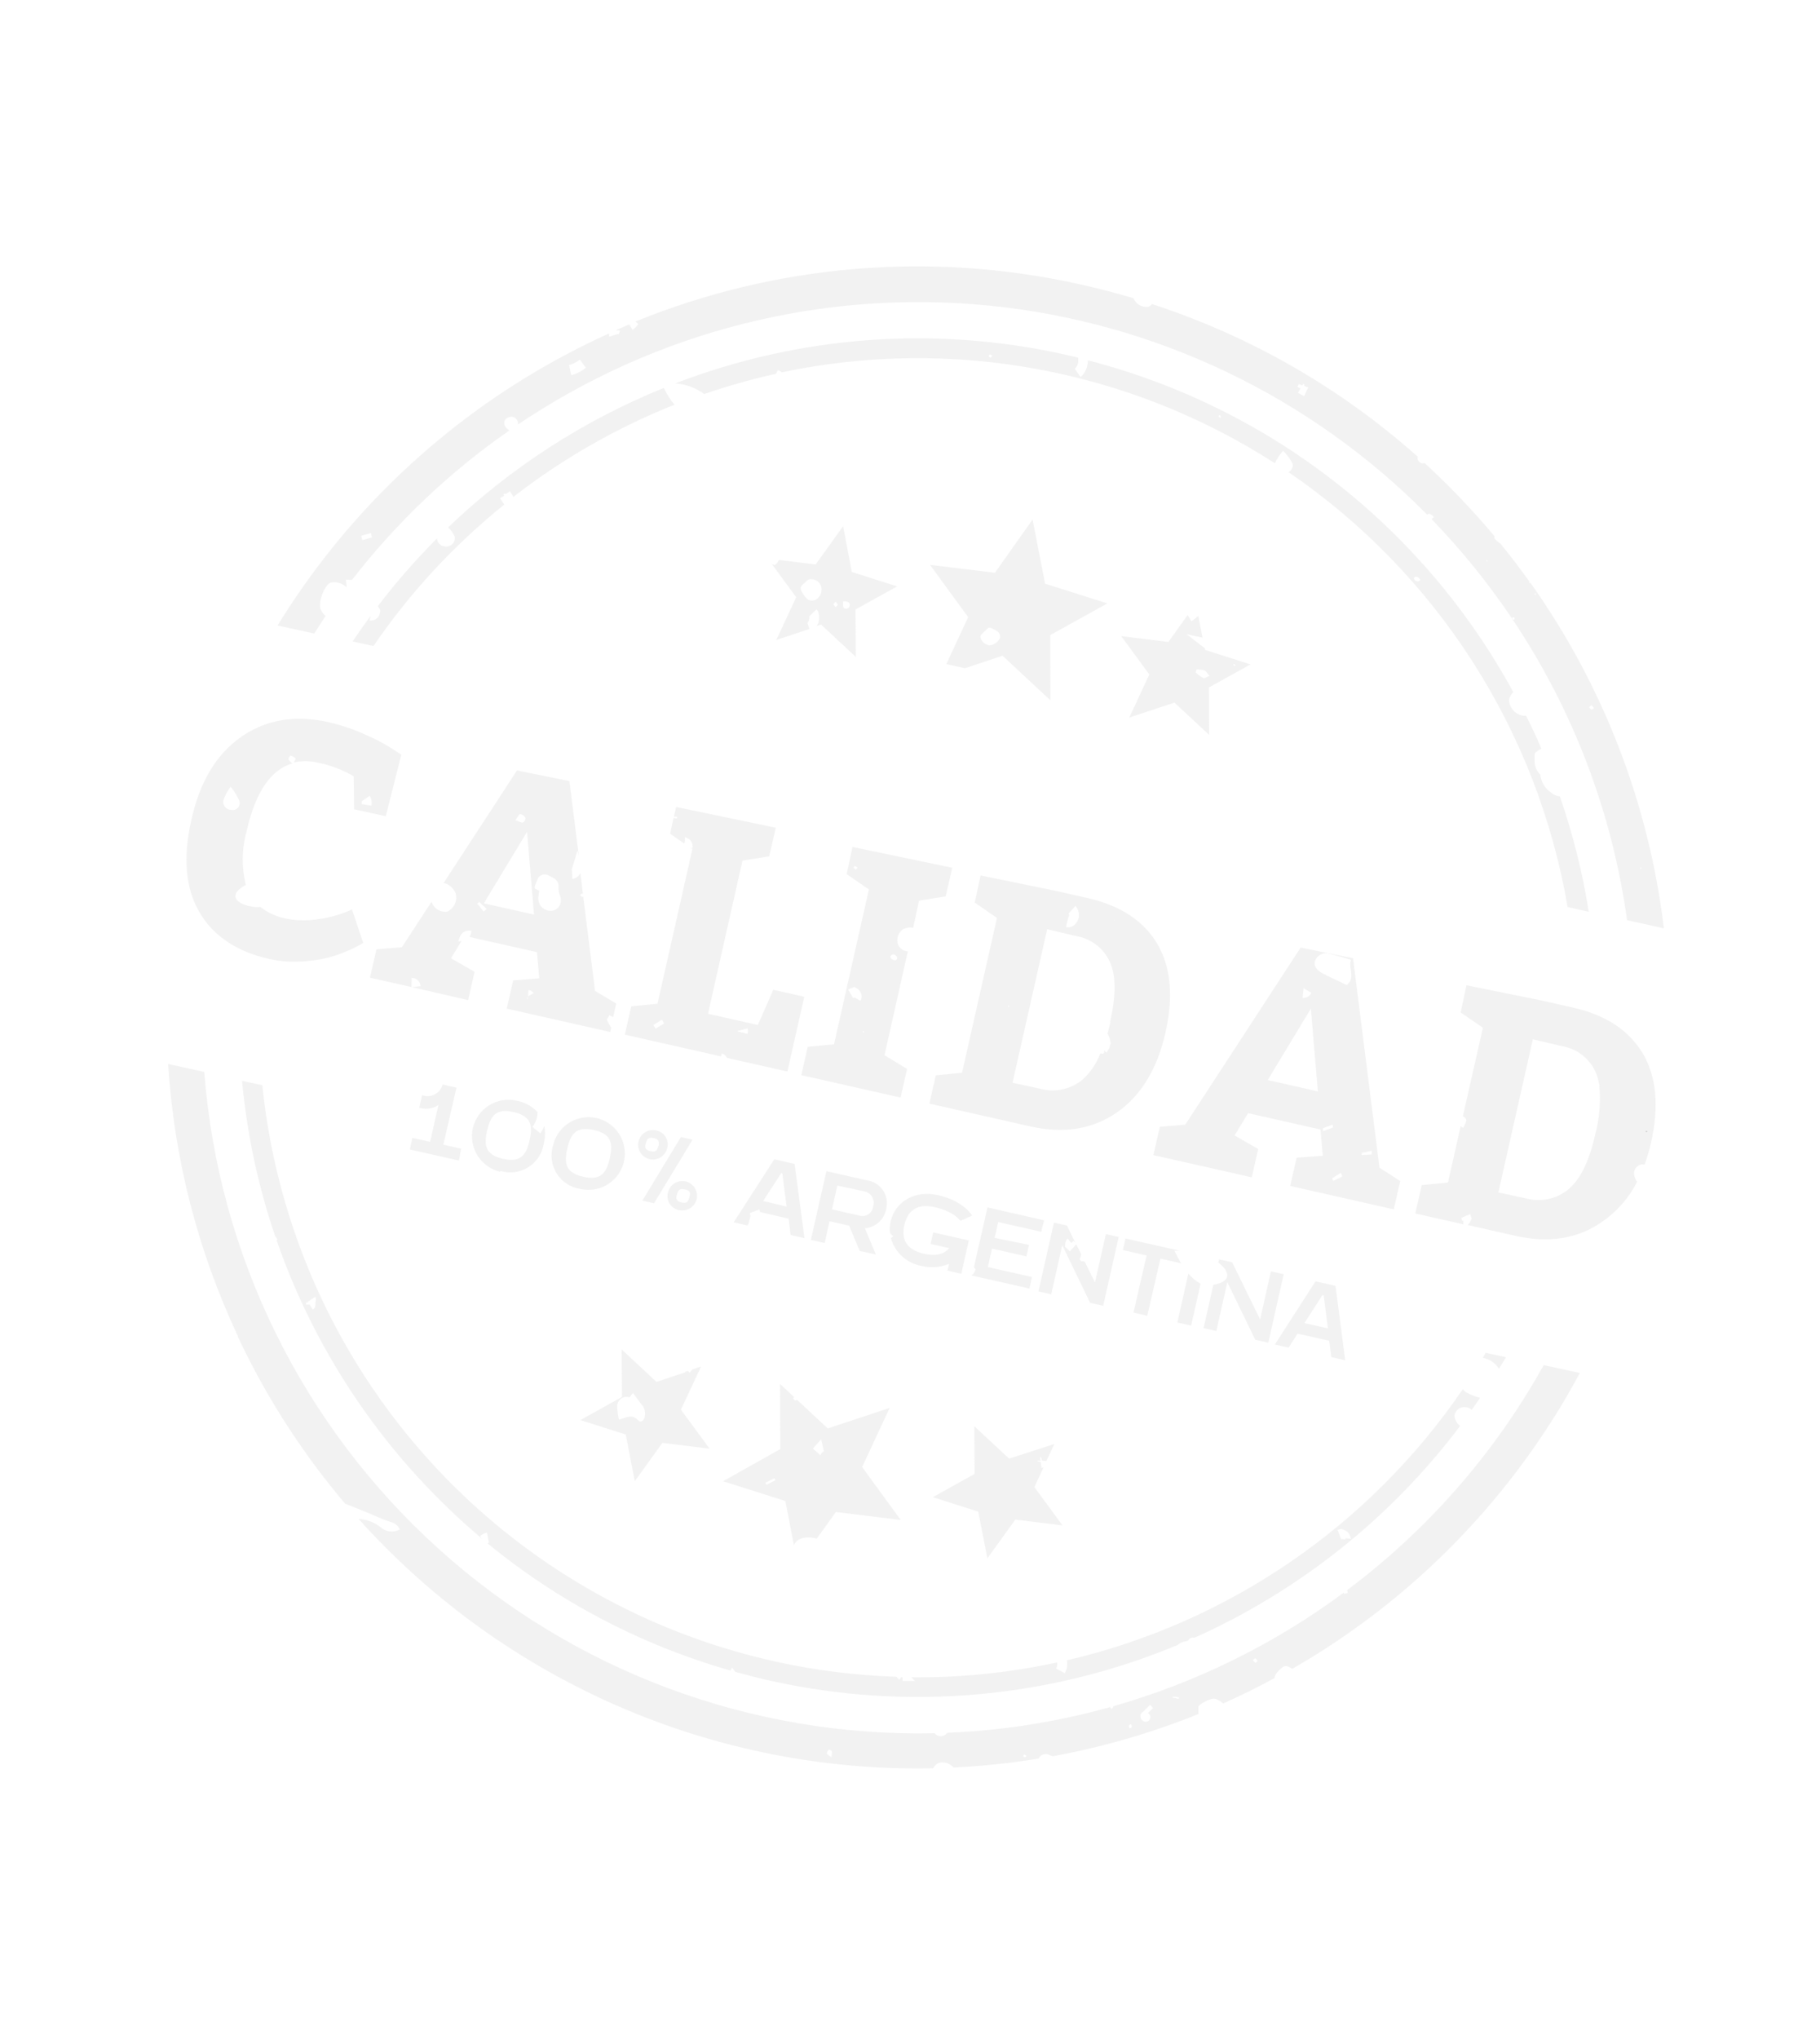 <svg width="292" height="327" viewBox="0 0 292 327" fill="none" xmlns="http://www.w3.org/2000/svg">
<g opacity="0.19">
<path d="M205.866 267.351C206.331 267.019 206.889 267.407 207.329 267.673C226.84 256.472 242.825 240.032 253.474 220.215L247.669 218.953C239.816 233.072 229.065 245.372 216.124 255.044L216.244 255.479L215.65 255.656L215.596 255.441C204.468 263.684 191.949 269.856 178.635 273.664C178.574 273.834 178.488 273.993 178.379 274.137L178.104 273.803C169.584 276.191 160.814 277.574 151.973 277.922C151.862 278.087 151.714 278.223 151.541 278.32C151.368 278.416 151.174 278.47 150.976 278.476C150.778 278.483 150.581 278.443 150.401 278.358C150.222 278.274 150.065 278.148 149.944 277.991C120.553 278.652 92.027 268.025 70.232 248.296C48.438 228.567 35.032 201.237 32.772 171.926L26.972 170.653C27.917 185.782 31.716 200.597 38.17 214.314L38.14 214.369C42.685 224.03 48.483 233.05 55.384 241.197L56.059 241.448L58.967 242.623C59.989 243.048 61.01 243.528 62.056 243.909C62.814 244.191 63.68 244.247 64.138 245.32C63.642 245.593 63.071 245.7 62.51 245.626C61.948 245.553 61.425 245.303 61.015 244.912C60.011 244.139 58.795 243.69 57.529 243.623C69.111 256.532 83.343 266.788 99.252 273.692C115.161 280.597 132.373 283.986 149.712 283.628C149.912 283.216 150.263 282.897 150.692 282.736C151.105 282.638 151.537 282.658 151.939 282.793C152.342 282.927 152.698 283.172 152.969 283.498C157.547 283.281 162.109 282.804 166.633 282.068C166.704 281.911 166.807 281.771 166.934 281.656C167.062 281.541 167.212 281.453 167.375 281.398C167.538 281.344 167.711 281.323 167.882 281.338C168.053 281.353 168.22 281.403 168.371 281.486L168.885 281.693C176.889 280.235 184.724 277.966 192.268 274.92C192.248 274.511 192.266 274.108 192.263 273.694C192.84 273.141 193.545 272.74 194.316 272.528C194.491 272.466 194.677 272.443 194.861 272.462C195.045 272.48 195.223 272.54 195.382 272.635C195.698 272.794 195.993 272.991 196.259 273.224C199.058 271.977 201.804 270.617 204.498 269.144C204.498 268.978 204.538 268.814 204.615 268.666C204.936 268.146 205.363 267.698 205.866 267.351ZM132.661 281.22C132.669 281.106 132.702 280.995 132.756 280.894C132.811 280.794 132.886 280.706 132.976 280.636C133.072 280.638 133.166 280.663 133.25 280.709C133.334 280.754 133.406 280.819 133.46 280.898C133.532 281.108 133.44 281.357 133.391 281.842C132.981 281.521 132.683 281.389 132.661 281.22ZM164.456 281.858C164.39 281.822 164.247 281.745 164.148 281.691L164.32 281.372L164.703 281.664C164.601 281.695 164.524 281.838 164.434 281.846L164.456 281.858ZM181.209 277.19C181.174 277.043 181.074 276.861 181.116 276.756C181.159 276.651 181.351 276.612 181.481 276.555C181.516 276.702 181.605 276.878 181.568 277C181.53 277.122 181.327 277.183 181.231 277.202L181.209 277.19ZM183.812 276.165C183.591 276.151 183.384 276.054 183.231 275.895C183.078 275.736 182.989 275.525 182.983 275.304C182.959 275.161 182.983 275.014 183.052 274.887C183.121 274.759 183.231 274.658 183.364 274.6L184.515 273.444L184.992 273.958L184.171 274.766C184.289 274.836 184.387 274.934 184.458 275.052C184.528 275.169 184.568 275.303 184.574 275.44C184.557 275.63 184.474 275.808 184.338 275.943C184.203 276.078 184.024 276.161 183.834 276.177L183.812 276.165ZM188.081 272.271C188.109 272.235 188.131 272.194 188.146 272.15L189.152 272.211C189.111 272.288 189.124 272.394 189.121 272.478L188.081 272.271ZM201.365 266.652C201.226 266.551 201.105 266.428 201.007 266.288C201.133 266.185 201.268 265.988 201.391 265.998C201.514 266.007 201.619 266.235 201.786 266.425C201.602 266.581 201.452 266.727 201.375 266.686L201.365 266.652Z" fill="#BCBCBC"/>
<path d="M52.229 98.791C51.867 98.488 51.589 98.097 51.42 97.656C51.043 96.485 52.105 93.759 53.056 93.448C53.506 93.352 53.973 93.37 54.414 93.5C54.856 93.629 55.258 93.867 55.585 94.19L55.615 94.135L55.496 92.961L56.474 93.02C63.62 83.79 72.134 75.705 81.722 69.045C81.472 68.884 81.256 68.675 81.086 68.431C80.991 68.305 80.928 68.157 80.904 68C80.88 67.843 80.896 67.683 80.95 67.534C81.004 67.385 81.094 67.252 81.212 67.147C81.33 67.041 81.473 66.967 81.627 66.931C81.773 66.868 81.932 66.839 82.091 66.846C82.249 66.853 82.405 66.896 82.545 66.971C82.684 67.047 82.805 67.153 82.898 67.283C82.991 67.412 83.053 67.56 83.08 67.717C83.112 67.838 83.121 67.963 83.108 68.088C105.297 53.118 132.019 46.371 158.655 49.014C185.291 51.656 210.167 63.521 228.983 82.558C229.034 82.499 229.101 82.456 229.176 82.434C229.251 82.411 229.331 82.411 229.407 82.432C229.651 82.563 229.871 82.734 230.057 82.94C229.896 83.053 229.775 83.172 229.671 83.258C234.456 88.205 238.793 93.565 242.633 99.276C242.629 99.181 242.642 99.087 242.67 98.997C242.758 99.045 242.933 99.011 242.981 99.08C243.029 99.149 242.963 99.298 242.931 99.409C242.842 99.396 242.754 99.372 242.67 99.339C252.375 113.822 258.658 130.323 261.044 147.593L266.954 148.898C264.547 128.903 257.173 109.83 245.504 93.416C245.504 93.416 245.444 93.526 245.438 93.537C245.432 93.548 245.35 93.49 245.306 93.466C245.262 93.442 245.354 93.378 245.378 93.334L245.444 93.369C243.933 91.243 242.337 89.171 240.689 87.141C240.333 86.945 240.023 86.675 239.779 86.35C239.761 86.299 239.753 86.244 239.755 86.189C239.758 86.134 239.772 86.081 239.795 86.031C236.311 81.862 232.555 77.929 228.55 74.257C228.446 74.322 228.322 74.346 228.201 74.325C227.981 74.284 227.783 74.168 227.639 73.997C227.495 73.826 227.416 73.61 227.414 73.386C227.414 73.386 227.455 73.309 227.479 73.265C215.106 62.236 200.579 53.893 184.817 48.765C184.676 48.978 184.465 49.136 184.22 49.211C183.728 49.275 183.228 49.175 182.8 48.925C182.371 48.675 182.037 48.29 181.851 47.83C178.973 46.97 176.03 46.203 173.038 45.552C149.279 40.295 124.482 42.395 101.944 51.571L102.418 51.984C102.176 52.304 101.891 52.591 101.573 52.836L101.52 52.935L100.955 52.032C100.217 52.344 99.479 52.657 98.758 52.964L99.428 53.013L99.385 53.331C99.376 53.359 99.362 53.385 99.343 53.408C99.337 53.455 99.326 53.502 99.311 53.547L98.701 53.701L97.762 53.99C97.737 53.876 97.724 53.759 97.723 53.642L97.728 53.474C75.705 63.417 57.171 79.739 44.525 100.329L50.419 101.611C51.029 100.641 51.632 99.701 52.229 98.791ZM263.259 139.159L263.391 139.23C263.339 139.276 263.283 139.317 263.224 139.354C263.224 139.354 263.125 139.3 263.162 139.206C263.198 139.112 263.213 139.191 263.259 139.159ZM255.334 113.146C255.433 113.2 255.567 113.372 255.735 113.562C255.546 113.674 255.401 113.837 255.318 113.806C255.182 113.702 255.062 113.58 254.96 113.442C255.076 113.334 255.217 113.126 255.334 113.146ZM246.316 95.15L246.423 95.294C246.423 95.294 246.376 95.382 246.352 95.426C246.328 95.47 246.231 95.36 246.239 95.293C246.246 95.226 246.286 95.205 246.316 95.15ZM238.558 89.844L238.69 89.915C238.69 89.915 238.631 90.025 238.619 90.047C238.607 90.069 238.531 90 238.487 89.976L238.558 89.844ZM208.961 61.811L209.086 61.58L209.306 61.699L209.205 61.886L209.902 62.15L209.192 61.937L209.902 62.15C209.86 62.241 209.812 62.329 209.759 62.414C209.724 62.48 209.688 62.546 209.658 62.601L209.236 63.539L208.399 63.087L208.786 62.371L208.399 63.087L208.256 63.009L208.637 62.305L208.153 62.043L208.213 61.933C208.275 61.834 208.331 61.731 208.379 61.625L208.961 61.811L208.374 61.608L208.961 61.811ZM92.885 57.797L93.035 57.679L93.517 58.338L93.995 58.981C93.933 59.041 93.866 59.095 93.794 59.142C93.401 59.435 92.976 59.683 92.527 59.88C92.242 59.995 91.951 60.094 91.655 60.176L91.293 58.558C91.865 58.403 92.405 58.145 92.885 57.797ZM59.505 85.497L59.678 86.203L58.91 86.413L58.136 86.635L57.956 85.94L59.505 85.497Z" fill="#BCBCBC"/>
<path d="M235.249 223.318C235.023 223.195 234.836 223.01 234.711 222.785C219.735 244.748 197.052 260.281 171.161 266.306L171.195 266.481C171.241 266.874 171.222 267.273 171.14 267.66L171.08 267.77C171.022 267.977 170.943 268.177 170.843 268.368L169.423 267.599C169.488 267.517 169.539 267.424 169.572 267.324C169.613 267.137 169.63 266.946 169.624 266.755L169.599 266.642C161.913 268.303 154.065 269.102 146.201 269.024L146.797 269.631L144.805 269.606L144.817 269.058L144.74 269.016L144.652 268.968L144.28 269.393L144.582 269.044L144.258 269.381L143.83 268.936C118.26 268.118 93.855 258.051 75.144 240.603C56.434 223.156 44.688 199.513 42.087 174.063L38.829 173.353C39.616 181.817 41.392 190.16 44.12 198.211L44.527 198.801L44.361 198.897C50.848 217.581 62.274 234.16 77.425 246.874L77.058 246.448C77.084 246.39 77.113 246.335 77.148 246.283C77.438 246.056 77.777 245.898 78.137 245.822L78.296 246.633L78.443 247.439L78.279 246.638L78.426 247.444C78.354 247.472 78.284 247.506 78.216 247.543C89.674 256.94 102.94 263.883 117.191 267.944C117.281 267.778 117.364 267.624 117.459 267.448L117.946 268.153C119.917 268.692 121.888 269.204 123.912 269.644C145.669 274.441 168.376 272.416 188.94 263.844C189.328 263.501 189.816 263.291 190.331 263.245L190.667 263.099C190.741 262.923 190.881 262.783 191.057 262.709C191.233 262.634 191.431 262.63 191.609 262.698C208.47 255.149 223.145 243.456 234.269 228.707C234.007 228.515 233.789 228.271 233.63 227.988C233.471 227.706 233.375 227.393 233.347 227.07C233.405 226.652 233.625 226.273 233.958 226.015C234.292 225.757 234.714 225.639 235.133 225.688C235.505 225.721 235.858 225.871 236.138 226.118C236.585 225.477 237.025 224.848 237.46 224.201C236.687 224.006 235.943 223.709 235.249 223.318ZM50.513 209.75C50.418 209.864 50.307 209.962 50.184 210.042L49.741 209.362L49.656 209.23L49.1 209.257L49.116 208.938C49.148 208.899 49.172 208.854 49.188 208.806C49.194 208.863 49.213 208.917 49.244 208.965L49.462 208.826L49.395 208.791L49.842 208.491L50.517 208.032L50.639 208.097C50.676 208.312 50.682 208.531 50.657 208.747C50.633 208.787 50.611 208.827 50.591 208.868L50.603 209.188L50.513 209.75ZM215.831 246.904L215.223 246.845L215.088 246.858L215.136 246.77L214.598 245.397C214.818 245.305 215.053 245.254 215.291 245.246L215.379 245.294L215.467 245.341C215.785 245.415 216.071 245.585 216.289 245.827C216.506 246.07 216.644 246.373 216.684 246.696L216.761 246.738L216.725 246.804L215.899 246.727L215.831 246.904Z" fill="#BCBCBC"/>
<path d="M240.499 219.556C240.845 218.918 241.267 218.321 241.623 217.688L238.354 216.973C238.211 217.237 238.068 217.501 237.925 217.765L238.024 217.819C238.535 217.921 239.018 218.128 239.444 218.427C239.87 218.726 240.23 219.111 240.499 219.556Z" fill="#BCBCBC"/>
<path d="M112.981 63.204C116.754 61.902 120.599 60.818 124.497 59.958C124.652 59.672 124.795 59.408 124.807 59.386C125.036 59.446 125.248 59.56 125.423 59.719C152.686 53.977 181.114 59.216 204.538 74.301C204.874 73.569 205.324 72.895 205.874 72.306C206.473 72.911 206.983 73.599 207.387 74.348C207.442 74.619 207.406 74.901 207.285 75.149C207.164 75.397 206.963 75.599 206.716 75.721C218.482 83.746 228.511 94.058 236.206 106.043C243.901 118.027 249.103 131.439 251.503 145.477L254.9 146.247C253.905 139.95 252.352 133.754 250.261 127.732C249.735 127.683 249.238 127.469 248.841 127.12C248.366 126.792 247.966 126.365 247.67 125.869C247.374 125.372 247.188 124.818 247.126 124.243C246.835 123.965 246.604 123.63 246.447 123.259C246.291 122.888 246.212 122.489 246.215 122.086C246.195 121.677 246.219 121.263 246.227 120.854C246.526 120.525 246.892 120.262 247.299 120.083C246.54 118.25 245.705 116.532 244.843 114.785C244.745 114.801 244.645 114.81 244.546 114.809C243.904 114.755 243.304 114.471 242.855 114.009C242.407 113.546 242.141 112.937 242.107 112.295C242.177 111.8 242.422 111.347 242.798 111.018C235.678 97.94 225.945 86.466 214.203 77.309C202.461 68.153 188.961 61.509 174.542 57.791C174.542 58.004 174.522 58.218 174.482 58.427C174.418 58.819 174.295 59.198 174.116 59.552C173.927 59.904 173.672 60.215 173.364 60.469L172.427 59.151C172.731 58.889 172.928 58.525 172.98 58.127C173.02 57.876 173.019 57.621 172.977 57.371C172.171 57.177 171.371 56.972 170.554 56.8C149.806 52.228 128.171 53.86 108.344 61.493C110.02 61.613 111.628 62.207 112.981 63.204ZM227.867 93.038C227.799 93.112 227.714 93.167 227.62 93.199C227.525 93.231 227.424 93.24 227.326 93.223C227.228 93.207 227.135 93.166 227.056 93.105C226.977 93.043 226.915 92.963 226.875 92.872C226.82 92.842 226.89 92.581 226.958 92.561C227.366 92.412 227.645 92.606 227.867 93.038ZM195.666 66.557C195.754 66.605 195.823 66.741 195.881 66.844C195.939 66.947 195.798 66.998 195.798 66.998C195.689 66.954 195.586 66.898 195.49 66.831C195.526 66.737 195.591 66.644 195.666 66.557ZM158.827 56.831C158.949 56.897 159.114 56.986 159.169 57.016C159.224 57.045 159.05 57.236 158.984 57.357C158.919 57.478 158.698 57.202 158.643 57.172C158.588 57.142 158.751 56.946 158.827 56.831Z" fill="#BCBCBC"/>
<path d="M106.501 62.217C93.655 67.419 81.911 75.01 71.892 84.586C72.338 85.013 72.702 85.518 72.964 86.076C72.995 86.285 72.978 86.498 72.913 86.699C72.849 86.9 72.739 87.083 72.592 87.235C72.445 87.387 72.266 87.503 72.067 87.574C71.869 87.645 71.656 87.67 71.447 87.646C71.101 87.642 70.77 87.506 70.522 87.266C70.273 87.026 70.126 86.699 70.111 86.354C66.712 89.761 63.542 93.388 60.623 97.214L60.963 97.768L61.033 98.033L60.973 98.143C60.962 98.359 60.902 98.57 60.799 98.76C60.696 98.951 60.552 99.116 60.378 99.244C60.131 99.43 59.828 99.527 59.518 99.519L59.295 99.484L59.469 98.767C58.48 100.124 57.5 101.486 56.571 102.89L59.918 103.619C65.764 95.073 72.832 87.43 80.896 80.934L80.486 80.299C80.387 80.17 80.3 80.032 80.225 79.888L80.902 79.529L80.763 79.34L81.016 79.135L81.123 79.278L81.811 78.797L82.381 79.689C90.253 73.579 98.944 68.606 108.2 64.915C107.532 64.084 106.962 63.179 106.501 62.217Z" fill="#BCBCBC"/>
<path d="M138.323 235.297L142.745 225.808L132.805 229.111L127.859 224.5C127.764 224.563 127.658 224.607 127.546 224.63C127.546 224.63 127.247 224.368 127.283 224.274C127.309 224.198 127.347 224.128 127.397 224.065L125.146 221.965L125.179 232.426L116.003 237.579L125.997 240.751L127.376 247.828C127.815 246.885 128.7 246.51 130.192 246.62C130.48 246.638 130.765 246.697 131.038 246.793L134.104 242.518L144.511 243.794L138.323 235.297ZM122.95 238.15L122.882 238.013L123.583 237.638L122.877 237.996L122.798 237.826L124.244 237.099L124.396 237.424L122.95 238.15ZM131.816 233.071L131.726 233.236C131.696 233.291 131.667 233.346 131.637 233.401L130.803 232.68L130.572 232.74L130.803 232.68L130.428 232.349C130.503 232.249 130.586 232.156 130.677 232.071L130.743 231.95L131.752 230.874L132.168 232.735L131.816 233.071Z" fill="#BCBCBC"/>
<path d="M109.25 226.101L112.48 219.183L111.11 219.637L110.639 220.165L110.346 219.893L109.927 220.036L109.814 220.402L109.981 220.094L105.317 221.64L99.74 216.432L99.78 224.065L93.109 227.77L100.392 230.088L101.847 237.576L106.267 231.43L113.847 232.358L109.25 226.101ZM102.364 227.783C101.374 226.72 100.484 227.392 99.299 227.689C99.138 226.988 99.048 226.272 99.032 225.553C99.027 225.313 99.081 225.075 99.189 224.86C99.297 224.645 99.456 224.46 99.652 224.32C99.848 224.181 100.075 224.092 100.314 224.06C100.552 224.028 100.795 224.055 101.02 224.139C101.145 223.908 101.359 223.696 101.553 223.417C102.04 224.121 102.461 224.605 102.743 225.057C103.028 225.313 103.243 225.636 103.368 225.998C103.494 226.359 103.525 226.746 103.461 227.124C103.377 227.804 102.841 228.296 102.364 227.783Z" fill="#BCBCBC"/>
<path d="M162.896 243.737L170.475 244.664L165.959 238.522L167.427 235.361C167.323 235.406 167.215 235.438 167.104 235.457L166.997 234.63L166.984 234.495L166.472 234.389C166.5 234.324 166.534 234.261 166.574 234.202C166.574 234.202 166.574 234.202 166.538 234.268L166.946 234.304L166.856 233.786C166.913 233.754 166.974 233.73 167.037 233.713L167.15 234.215L167.271 234.281L167.885 234.328L169.16 231.603L161.901 233.951L156.317 228.754L156.368 236.393L149.663 240.136L156.946 242.454L158.412 249.948L162.896 243.737Z" fill="#BCBCBC"/>
<path d="M155.33 98.989L151.823 106.524L154.826 107.181L160.848 105.175L168.529 112.332L168.497 101.871L177.665 96.785L167.671 93.613L165.668 83.324L159.625 91.865L149.212 90.6L155.33 98.989ZM158.533 100.721C158.599 100.6 158.954 100.707 159.147 100.797C159.443 100.922 159.727 101.076 159.994 101.255C160.402 101.476 160.593 102.148 160.329 102.504C160.166 102.785 159.938 103.022 159.663 103.195C159.388 103.369 159.076 103.473 158.752 103.5C158.464 103.461 158.191 103.351 157.955 103.182C157.719 103.012 157.529 102.787 157.4 102.527C157.311 102.35 157.265 102.013 157.359 101.893C157.708 101.488 158.091 101.115 158.504 100.776L158.533 100.721Z" fill="#BCBCBC"/>
<path d="M184.392 108.178L181.179 115.091L188.423 112.693L194.007 117.89L193.961 110.267L200.632 106.563L193.349 104.245L193.302 103.964L190.384 101.731L192.936 102.272L192.253 98.801C192.201 98.846 192.145 98.888 192.087 98.924C192.087 98.924 191.955 99.01 191.886 99.058C191.865 99.084 191.849 99.114 191.839 99.146L191.156 99.644L190.539 98.656L187.455 102.963L179.881 102.025L184.392 108.178ZM198.204 106.658C198.204 106.658 198.15 106.757 198.127 106.801L197.851 106.652C197.851 106.652 197.905 106.553 197.935 106.498C198.031 106.54 198.121 106.594 198.204 106.658ZM191.999 107.371C192.447 107.366 192.892 107.43 193.32 107.559C193.518 107.666 193.671 107.962 194.043 108.405C193.567 108.603 193.268 108.84 193.102 108.778C192.653 108.535 192.236 108.238 191.859 107.893C191.849 107.708 191.898 107.525 191.999 107.371Z" fill="#BCBCBC"/>
<path d="M124.345 90.593C124.303 90.67 124.021 90.56 123.796 90.424L127.739 95.787L124.82 102.076L124.505 102.66L129.842 100.894L129.792 100.697L129.56 99.916C129.56 99.916 129.619 99.806 129.774 99.52C129.898 98.975 129.834 98.884 129.823 98.878L130.996 97.734L131.131 97.906C131.239 98.055 131.317 98.223 131.361 98.401C131.461 98.895 131.439 99.405 131.297 99.888L131.261 99.954C131.194 100.117 131.11 100.272 131.011 100.417L131.735 100.182L137.307 105.373L137.262 97.751L143.943 94.052L136.66 91.735L135.273 84.383L130.864 90.534L124.952 89.812C124.837 90.13 124.625 90.403 124.345 90.593ZM136.32 97.071C136.322 97.148 136.307 97.225 136.276 97.296C136.246 97.367 136.201 97.431 136.145 97.484C136.088 97.536 136.021 97.576 135.948 97.601C135.875 97.626 135.797 97.636 135.72 97.629C135.311 97.649 135.181 97.337 135.271 96.461C136.028 96.429 136.363 96.625 136.326 97.06L136.32 97.071ZM134.076 96.512C134.215 96.729 134.406 96.875 134.391 97.009C134.375 97.143 134.193 97.243 134.071 97.363C133.922 97.235 133.798 97.081 133.705 96.909C133.705 96.909 133.903 96.674 134.064 96.534L134.076 96.512ZM129.077 93.523C129.401 93.214 129.694 92.804 130.184 92.898C130.514 92.899 130.836 93.001 131.107 93.188C131.379 93.376 131.588 93.641 131.706 93.949C131.825 94.279 131.848 94.635 131.772 94.977C131.695 95.318 131.523 95.631 131.275 95.878C131.065 96.109 130.783 96.262 130.474 96.31C130.166 96.358 129.851 96.299 129.581 96.143C129.11 95.72 128.742 95.195 128.505 94.608C128.302 94.114 128.76 93.793 129.083 93.512L129.077 93.523Z" fill="#BCBCBC"/>
<path d="M43.299 153.832C44.844 154.174 46.427 154.308 48.007 154.23C49.385 154.185 50.757 154.017 52.105 153.729C53.23 153.467 54.332 153.111 55.398 152.665C56.12 152.38 56.824 152.053 57.507 151.686L58.267 151.229L56.479 145.879L54.97 146.486C53.594 146.979 52.164 147.309 50.711 147.469C49.06 147.708 47.38 147.652 45.749 147.303C44.307 147.015 42.954 146.39 41.799 145.479C40.815 145.547 39.829 145.375 38.926 144.978C37.596 144.386 37.378 143.5 38.46 142.578C38.758 142.323 39.089 142.11 39.444 141.943C38.739 139.092 38.785 136.107 39.577 133.279C40.995 127.003 43.484 123.427 46.931 122.446C46.67 122.269 46.444 122.045 46.264 121.786C46.2 121.667 46.579 121.203 46.585 121.192C46.895 121.253 47.179 121.407 47.4 121.633C47.477 121.674 47.299 121.977 47.143 122.291C48.444 122.009 49.791 122.028 51.084 122.345C53.076 122.751 54.987 123.483 56.742 124.509L56.812 129.797L61.894 130.924L64.39 121.049L62.855 120.048C61.461 119.171 59.999 118.408 58.482 117.768C56.643 116.944 54.728 116.3 52.766 115.842C47.362 114.626 42.671 115.409 38.691 118.188C34.712 120.968 32.05 125.399 30.704 131.482C29.334 137.513 29.763 142.426 31.953 146.243C34.143 150.059 37.939 152.668 43.299 153.832ZM59.318 127.638C59.601 128.11 59.699 128.67 59.592 129.209L58.8 129.094L58.015 128.968C58.052 128.826 58.055 128.676 58.023 128.532L59.318 127.638ZM37.194 129.899C37 129.908 36.806 129.875 36.626 129.801C36.446 129.727 36.285 129.615 36.153 129.472C36.022 129.329 35.923 129.158 35.865 128.973C35.806 128.787 35.789 128.591 35.815 128.399C36.091 127.605 36.493 126.862 37.006 126.197C37.572 126.876 38.04 127.632 38.395 128.443C38.457 128.623 38.472 128.816 38.438 129.003C38.405 129.191 38.324 129.367 38.203 129.514C38.081 129.661 37.925 129.775 37.747 129.844C37.57 129.914 37.377 129.936 37.188 129.91L37.194 129.899Z" fill="#BCBCBC"/>
<path d="M97.374 163.547L97.57 163.184C97.606 163.104 97.648 163.027 97.695 162.953L97.767 162.821L98.372 163.148L98.863 160.952L95.473 158.934L93.57 143.776C93.529 143.854 93.422 143.867 93.361 143.848C93.3 143.829 93.182 143.652 93.091 143.531C93.15 143.421 93.311 143.309 93.406 143.318C93.451 143.329 93.493 143.351 93.527 143.383L93.115 140.016C93.016 140.255 92.858 140.465 92.656 140.627C92.454 140.789 92.214 140.897 91.959 140.942L91.819 140.965L91.77 139.687L91.748 139.333C91.766 139.306 91.782 139.276 91.796 139.245L92.66 136.412L92.867 137.264L91.355 125.277L82.944 123.573L71.175 141.621C71.612 141.719 72.018 141.925 72.355 142.219C72.693 142.514 72.952 142.888 73.108 143.308C73.261 143.874 73.209 144.476 72.963 145.009C72.716 145.541 72.291 145.97 71.76 146.221C71.218 146.296 70.667 146.176 70.206 145.882C69.744 145.588 69.402 145.139 69.242 144.616L64.476 151.927L60.395 152.266L59.358 156.813L65.951 158.302L66.017 158.338L66.032 157.677L66.053 156.849C66.412 156.849 66.758 156.983 67.022 157.226C67.286 157.469 67.449 157.803 67.478 158.161L66.686 158.258L66.017 158.338L65.951 158.302L75.111 160.411L76.141 155.875L72.353 153.698L74.044 150.942L73.533 150.992C73.897 149.582 74.515 149.176 75.615 149.273C75.616 149.631 75.516 149.981 75.325 150.283L86.143 152.72L86.517 156.921L82.329 157.245L81.299 161.781L97.909 165.53L98.071 164.835L97.55 163.984L97.374 163.547ZM83.458 130.566C83.635 130.602 83.803 130.675 83.949 130.781C84.096 130.887 84.217 131.024 84.306 131.182C84.309 131.331 84.273 131.478 84.202 131.609C84.131 131.74 84.027 131.851 83.901 131.93C83.603 131.982 83.246 131.747 82.687 131.544C83.054 131.102 83.238 130.604 83.458 130.566ZM78.056 145.813C77.939 145.927 77.812 146.03 77.676 146.12L77.617 146.23L76.599 144.982C76.618 144.936 76.642 144.892 76.67 144.85C76.714 144.81 76.763 144.774 76.814 144.743C76.827 144.703 76.847 144.666 76.873 144.633L77.253 145.009L77.448 145.2L78.036 145.745L78.056 145.813ZM77.632 144.887L84.558 133.424L85.676 146.691L77.632 144.887ZM88.059 146.074C87.559 145.999 87.105 145.737 86.791 145.34C86.478 144.943 86.327 144.441 86.37 143.936C86.415 143.591 86.47 143.251 86.523 142.838C85.671 142.52 85.666 142.503 85.923 141.817C86.054 141.574 86.114 141.28 86.234 141.032C86.3 140.868 86.401 140.72 86.528 140.598C86.656 140.476 86.808 140.382 86.974 140.323C87.141 140.264 87.317 140.241 87.494 140.255C87.67 140.269 87.841 140.32 87.995 140.405C88.216 140.524 88.436 140.643 88.656 140.762C88.963 140.878 89.224 141.092 89.397 141.371C89.571 141.65 89.647 141.978 89.614 142.305C89.591 142.786 89.677 143.265 89.866 143.707C89.985 144.042 90.016 144.402 89.955 144.752C89.919 144.966 89.84 145.17 89.723 145.352C89.606 145.535 89.453 145.692 89.274 145.814C89.095 145.936 88.894 146.021 88.681 146.064C88.468 146.106 88.249 146.106 88.037 146.062L88.059 146.074ZM84.709 160.396L84.718 160.088L84.683 160.154L84.581 160.341L84.662 159.929L84.531 160.328L84.662 159.929L84.602 160.039L84.305 160.22L84.712 159.942L84.782 158.813L85.022 158.843L85.033 158.849C85.233 158.916 85.408 159.04 85.536 159.207L85.635 159.261L84.693 159.818L84.709 160.396Z" fill="#BCBCBC"/>
<path d="M129.039 159.875L124.069 158.752L121.586 164.395L113.592 162.603L119.126 138.037L123.409 137.352L124.47 132.761L108.473 129.429L108.115 130.985L108.652 131.02C108.616 131.086 108.574 131.163 108.621 131.287L108.064 131.185L107.512 133.732L109.79 135.306L109.885 134.973L109.89 134.307L110.029 134.312L110.151 134.377C110.482 134.492 110.761 134.724 110.934 135.029C111.106 135.335 111.161 135.693 111.088 136.037L110.715 135.963L111.09 136.166L105.485 160.992L101.278 161.405L100.241 165.952L115.684 169.44L115.79 168.928L115.684 169.44L115.801 168.934L115.889 168.982L115.977 169.029L115.739 169.47L115.977 169.029C116.267 169.156 116.497 169.388 116.623 169.677L126.334 171.872L129.039 159.875ZM105.852 164.576L105.161 164.985L104.97 164.654L104.827 164.392L106.209 163.546L106.554 164.145L105.852 164.576ZM118.35 165.433C118.367 165.409 118.381 165.383 118.392 165.356L119.939 164.941C120.006 165.232 120.008 165.534 119.944 165.825L118.35 165.433Z" fill="#BCBCBC"/>
<path d="M145.532 171.443L141.907 169.254L145.652 152.599C145.31 152.578 144.98 152.463 144.7 152.266C144.42 152.069 144.199 151.799 144.064 151.484C143.931 151.062 143.928 150.611 144.056 150.187C144.183 149.764 144.435 149.389 144.779 149.111C145.295 148.794 145.917 148.695 146.506 148.836L147.448 144.465L151.72 143.774L152.781 139.183L136.773 135.845L135.838 140.205L139.404 142.66L133.811 167.493L129.592 167.9L128.555 172.447L144.493 176.046L145.532 171.443ZM137.234 139.438C137.124 139.354 137.023 139.256 136.936 139.148C136.989 139.049 137.072 138.895 137.161 138.915C137.32 138.971 137.468 139.051 137.602 139.153C137.434 139.332 137.317 139.469 137.226 139.505L137.234 139.438ZM137.302 160.091L137.071 159.966L137.035 160.032L136.894 160.083L136.713 159.786L136.075 158.73L136.252 158.64C136.293 158.563 136.433 158.568 136.524 158.532L136.659 158.491L137.035 158.296L137.399 158.493C137.691 158.655 137.93 158.898 138.087 159.192C138.251 159.517 138.287 159.892 138.188 160.243C138.179 160.271 138.165 160.297 138.146 160.32C138.116 160.389 138.08 160.455 138.039 160.518L137.302 160.091ZM143.685 154.025C143.265 154.04 142.832 153.735 142.853 153.433C142.874 153.355 142.913 153.283 142.968 153.223C143.022 153.163 143.09 153.118 143.166 153.09C143.258 153.073 143.353 153.076 143.444 153.098C143.534 153.121 143.619 153.162 143.693 153.219C143.767 153.276 143.828 153.349 143.871 153.431C143.915 153.514 143.941 153.605 143.948 153.698C143.948 153.855 143.771 153.972 143.707 154.037L143.685 154.025ZM138.409 165.541C138.417 165.486 138.445 165.435 138.486 165.398C138.486 165.398 138.596 165.458 138.618 165.47C138.64 165.482 138.571 165.558 138.547 165.602C138.523 165.646 138.441 165.587 138.431 165.553L138.409 165.541Z" fill="#BCBCBC"/>
<path d="M174.346 144.005L169.387 142.887L157.321 140.416L156.386 144.775L159.952 147.231L154.348 172.057L150.141 172.471L149.104 177.017L165.297 180.669C170.63 181.875 175.243 181.141 179.137 178.467C183.031 175.792 185.647 171.517 186.987 165.639C188.298 159.813 187.854 155.049 185.655 151.346C183.456 147.643 179.687 145.196 174.346 144.005ZM172.546 145.307C172.806 145.598 172.984 145.953 173.062 146.335C173.141 146.717 173.116 147.113 172.991 147.483L172.931 147.593C172.79 147.91 172.576 148.189 172.306 148.407C172.129 148.547 171.924 148.646 171.704 148.697C171.485 148.748 171.257 148.75 171.036 148.702L171.191 147.89L171.019 148.707L171.207 147.913L171.401 147.107L171.224 147.908L171.418 147.102C171.418 147.102 171.418 147.102 171.484 146.981C171.514 146.907 171.527 146.826 171.521 146.746C171.514 146.667 171.49 146.589 171.448 146.521L172.546 145.307ZM161.85 161.503C161.85 161.503 161.728 161.438 161.706 161.426C161.684 161.414 161.76 161.327 161.784 161.283L161.938 161.366C161.909 161.393 161.909 161.393 161.85 161.503ZM178.148 163.988C177.998 164.633 177.839 165.244 177.686 165.816L177.771 165.947C178.019 166.397 178.162 166.898 178.189 167.411L178.147 167.488L178.099 167.576C178.045 168 177.865 168.398 177.581 168.718C177.562 168.769 177.536 168.817 177.504 168.861L177.165 168.436C177.192 168.991 177.082 169.089 176.549 168.943C175.945 170.53 174.983 171.957 173.738 173.113C172.796 173.912 171.671 174.466 170.463 174.726C169.255 174.986 168.002 174.944 166.814 174.604L162.454 173.668L168.007 149.041L172.686 150.15C173.861 150.346 174.969 150.831 175.91 151.561C176.851 152.291 177.596 153.244 178.078 154.333C179.068 156.447 179.053 159.711 178.093 163.958L178.148 163.988ZM178.808 147.67L178.731 147.629L178.802 147.497L178.868 147.532C178.837 147.575 178.798 147.612 178.753 147.641L178.808 147.67Z" fill="#BCBCBC"/>
<path d="M221.319 187.284L217.082 153.691L208.671 151.987L190.162 180.39L186.08 180.729L185.044 185.275L200.831 188.836L201.868 184.289L198.074 182.123L200.25 178.548L211.852 181.167L212.226 185.367L208.027 185.686L206.996 190.222L223.618 193.977L224.655 189.43L221.319 187.284ZM210.379 159.27C210.379 159.27 210.337 159.348 210.314 159.392C210.184 159.595 210.007 159.762 209.797 159.88C209.587 159.997 209.351 160.06 209.11 160.064L208.982 160.065L209.15 158.492L210.385 159.259L210.379 159.27ZM212.112 156.067C211.374 155.669 210.695 155.031 211.001 154.044C211.194 153.595 211.552 153.237 212.001 153.043C212.449 152.849 212.955 152.835 213.414 153.002C214.487 153.255 215.534 153.608 216.755 153.955C216.26 155.238 217.537 156.769 216.087 158.004C214.759 157.329 213.405 156.781 212.123 156.073L212.112 156.067ZM203.395 173.234L210.315 161.783L211.433 175.05L203.395 173.234ZM212.291 181.433C212.269 181.33 212.26 181.224 212.262 181.119L212.245 180.967L213.798 180.384C213.826 180.468 213.845 180.555 213.856 180.644L213.821 180.71L213.838 180.861L212.291 181.433ZM213.893 189.413C213.846 189.321 213.808 189.224 213.779 189.124L213.739 188.989L215.105 188.12L215.226 188.37L215.297 188.58L215.344 188.704L213.893 189.413ZM218.473 185.261C218.478 185.218 218.477 185.175 218.471 185.132L218.477 184.964C218.484 184.94 218.496 184.917 218.512 184.898L218.901 184.838L219.307 184.744L220.09 184.585C220.102 184.657 220.105 184.731 220.1 184.804C220.064 184.87 220.035 184.925 220.093 185.027C220.086 185.074 220.084 185.12 220.088 185.167L218.473 185.261Z" fill="#BCBCBC"/>
<path d="M262.671 189.535C262.481 189.317 262.344 189.057 262.27 188.777C262.189 188.583 262.15 188.374 262.157 188.164C262.164 187.954 262.216 187.747 262.31 187.559C262.404 187.371 262.537 187.205 262.7 187.073C262.864 186.941 263.054 186.845 263.258 186.793C263.453 186.748 263.657 186.751 263.851 186.801C264.275 185.647 264.623 184.467 264.894 183.268C266.206 177.442 265.764 172.674 263.569 168.964C261.321 165.229 257.62 162.786 252.316 161.596L247.358 160.479L235.28 158.029L234.345 162.389L237.911 164.844L234.704 179.031C234.932 179.145 235.117 179.329 235.231 179.557C235.342 179.93 234.95 180.444 234.779 180.892L234.339 180.654L232.313 189.66L228.099 190.084L227.063 194.631L234.773 196.369L234.777 196.072L234.776 195.759L234.594 195.831L234.504 195.498L234.459 195.345L234.572 195.293L235.135 195.042L235.874 194.702L235.169 195.032L235.879 194.719L235.14 195.059L235.895 194.742L235.941 194.867L235.97 195.024L236.015 195.177L236.124 195.449L235.981 195.713C235.882 196.013 235.703 196.28 235.464 196.486L243.146 198.223C248.49 199.426 253.105 198.688 256.992 196.01C259.399 194.363 261.352 192.136 262.671 189.535ZM251.681 190.704C250.739 191.503 249.614 192.057 248.406 192.317C247.198 192.577 245.945 192.535 244.757 192.194L240.397 191.259L245.931 166.693L250.61 167.801C251.788 167.996 252.899 168.48 253.842 169.212C254.785 169.943 255.532 170.898 256.013 171.99C256.257 172.571 256.435 173.178 256.543 173.799C256.626 173.958 256.647 174.142 256.605 174.316C256.822 176.776 256.621 179.256 256.01 181.649C255.04 186.047 253.625 189.109 251.687 190.693L251.681 190.704ZM264.059 181.578L263.986 181.396L264.289 181.389C264.289 181.389 264.278 181.54 264.199 181.555C264.121 181.569 264.121 181.569 264.065 181.567L264.059 181.578Z" fill="#BCBCBC"/>
<path d="M73.973 184.239L71.132 183.599L73.236 174.45L71.018 173.947C70.928 174.285 70.769 174.6 70.55 174.873C70.331 175.146 70.057 175.369 69.747 175.53C69.436 175.69 69.095 175.784 68.746 175.804C68.397 175.825 68.048 175.772 67.721 175.65L67.263 177.679C67.775 177.832 68.314 177.874 68.844 177.802C69.373 177.73 69.881 177.546 70.334 177.262L69.002 183.144L66.162 182.504L65.749 184.372L73.637 186.149L73.973 184.239Z" fill="#BCBCBC"/>
<path d="M80.269 187.802C81.017 188.035 81.807 188.103 82.584 188.001C83.361 187.899 84.106 187.63 84.769 187.212C85.432 186.794 85.996 186.238 86.423 185.581C86.85 184.924 87.13 184.182 87.242 183.407C87.466 182.491 87.497 181.539 87.332 180.61C87.16 181.018 86.949 181.409 86.701 181.777L85.44 180.768L85.553 180.558C85.849 180.145 86.055 179.675 86.158 179.178C86.212 178.912 86.24 178.641 86.24 178.369C85.343 177.407 84.156 176.766 82.861 176.541C81.348 176.198 79.761 176.47 78.449 177.297C77.137 178.125 76.208 179.439 75.865 180.952C75.522 182.464 75.794 184.051 76.621 185.363C77.449 186.675 78.763 187.605 80.276 187.948L80.269 187.802ZM82.399 178.368C85.261 179.02 85.487 180.551 84.963 182.886C84.44 185.22 83.57 186.514 80.707 185.862C77.844 185.21 77.613 183.69 78.153 181.35C78.694 179.01 79.53 177.727 82.399 178.368Z" fill="#BCBCBC"/>
<path d="M93.128 190.702C94.253 190.957 95.429 190.873 96.507 190.459C97.584 190.046 98.515 189.322 99.181 188.38C99.847 187.437 100.218 186.318 100.247 185.164C100.277 184.011 99.964 182.874 99.347 181.899C98.73 180.923 97.838 180.153 96.783 179.684C95.728 179.216 94.558 179.072 93.421 179.269C92.284 179.466 91.231 179.996 90.396 180.792C89.56 181.588 88.979 182.614 88.727 183.74C88.496 184.488 88.43 185.277 88.533 186.053C88.636 186.829 88.906 187.573 89.324 188.235C89.742 188.896 90.299 189.459 90.956 189.885C91.612 190.311 92.353 190.59 93.128 190.702ZM91.024 184.228C91.547 181.893 92.4 180.605 95.269 181.246C98.138 181.887 98.357 183.429 97.834 185.764C97.311 188.099 96.44 189.392 93.578 188.74C90.715 188.088 90.472 186.59 91.024 184.228Z" fill="#BCBCBC"/>
<path d="M105.112 181.278C104.656 181.207 104.19 181.27 103.77 181.46C103.35 181.65 102.994 181.959 102.747 182.349C102.501 182.738 102.373 183.191 102.38 183.652C102.388 184.114 102.53 184.562 102.789 184.944C103.048 185.325 103.413 185.623 103.839 185.799C104.265 185.976 104.733 186.024 105.186 185.939C105.639 185.853 106.057 185.636 106.389 185.316C106.72 184.995 106.951 184.585 107.052 184.135C107.136 183.818 107.15 183.488 107.095 183.165C107.04 182.843 106.916 182.536 106.732 182.265C106.548 181.994 106.309 181.766 106.029 181.596C105.75 181.426 105.437 181.317 105.112 181.278ZM105.607 183.808C105.45 184.52 105.221 184.837 104.349 184.636C103.476 184.434 103.416 184.046 103.611 183.369C103.806 182.692 104.008 182.346 104.87 182.541C105.731 182.737 105.77 183.086 105.662 183.838L105.607 183.808Z" fill="#BCBCBC"/>
<path d="M109.116 194.129C109.571 194.198 110.037 194.133 110.455 193.941C110.874 193.749 111.227 193.44 111.473 193.05C111.718 192.66 111.844 192.207 111.835 191.747C111.827 191.287 111.684 190.839 111.425 190.458C111.166 190.078 110.801 189.781 110.375 189.605C109.95 189.429 109.482 189.381 109.03 189.467C108.577 189.553 108.16 189.769 107.829 190.088C107.497 190.408 107.266 190.817 107.164 191.266C107.08 191.584 107.065 191.916 107.12 192.24C107.176 192.564 107.3 192.872 107.486 193.144C107.671 193.416 107.912 193.644 108.193 193.814C108.475 193.984 108.789 194.091 109.116 194.129ZM109.868 190.766C110.73 190.961 110.837 191.29 110.606 192.032C110.375 192.775 110.209 193.056 109.347 192.86C108.485 192.664 108.414 192.27 108.61 191.593C108.805 190.916 109.007 190.57 109.868 190.766Z" fill="#BCBCBC"/>
<path d="M109.242 182.374L103.057 192.573L104.93 193.003L111.121 182.793L109.242 182.374Z" fill="#BCBCBC"/>
<path d="M127.487 186.68L124.229 185.943L123.469 187.111L117.705 196.058L119.923 196.56L120.089 196.252L120.294 195.452L120.397 195.053L120.335 194.72C120.334 194.669 120.328 194.618 120.317 194.568L121.848 193.974C121.894 194.127 121.911 194.278 121.941 194.408L126.521 195.463L126.85 198.088L129.068 198.591L127.487 186.68ZM122.446 192.632L125.345 188.14L125.521 188.235L126.202 193.526L122.446 192.632Z" fill="#BCBCBC"/>
<path d="M140.53 201.205L138.761 197.005C139.609 196.94 140.409 196.591 141.032 196.013C141.655 195.435 142.063 194.663 142.19 193.823C142.309 193.325 142.323 192.807 142.231 192.303C142.139 191.8 141.943 191.321 141.655 190.897C141.367 190.474 140.994 190.115 140.56 189.844C140.125 189.573 139.639 189.395 139.132 189.323L132.589 187.847L130.095 198.875L132.313 199.378L133.092 195.887L136.238 196.593L137.938 200.657L140.53 201.205ZM138.036 195.005L133.489 193.968L134.34 190.16L138.7 191.095C138.96 191.151 139.205 191.262 139.419 191.42C139.633 191.578 139.811 191.779 139.941 192.011C140.071 192.243 140.15 192.5 140.174 192.765C140.197 193.029 140.164 193.296 140.077 193.547C140.048 193.781 139.971 194.007 139.85 194.209C139.73 194.412 139.569 194.587 139.377 194.724C139.185 194.861 138.967 194.957 138.736 195.005C138.505 195.053 138.267 195.053 138.036 195.005Z" fill="#BCBCBC"/>
<path d="M152.263 202.715L152.015 203.804L154.233 204.307L155.436 198.953L149.715 197.666L149.297 199.517L152.288 200.196C151.461 201.171 150.151 201.516 148.283 201.103C145.42 200.45 144.545 198.782 145.101 196.465C145.657 194.147 147.145 192.975 150.008 193.627C153.137 194.338 154.08 195.83 154.08 195.83L155.967 194.972C155.967 194.972 154.638 192.617 150.501 191.689C146.693 190.838 143.584 192.798 142.878 195.945C142.745 196.556 142.717 197.186 142.795 197.807C142.96 197.977 143.134 198.138 143.317 198.288C143.18 198.385 143.048 198.498 142.927 198.589C143.25 199.734 143.893 200.762 144.78 201.554C145.667 202.347 146.761 202.87 147.934 203.062C149.378 203.403 150.892 203.282 152.263 202.715Z" fill="#BCBCBC"/>
<path d="M167.522 195.731L158.428 193.657L156.248 203.291L156.545 203.608L156.278 204.103L156.182 204.28C156.151 204.348 156.116 204.414 156.075 204.478L155.954 204.412L156.075 204.478L155.954 204.412L155.865 204.577L165.159 206.674L165.577 204.823L158.49 203.223L159.162 200.271L164.676 201.518L165.094 199.667L159.581 198.549L160.155 196.014L167.054 197.569L167.522 195.731Z" fill="#BCBCBC"/>
<path d="M170.428 199.722L174.901 208.97L176.997 209.436L179.48 198.401L177.423 197.942L175.679 205.692L174.018 202.318L173.375 202.269C173.423 202.181 173.441 202.148 173.22 202.057L173.472 201.197L172.684 199.576L171.645 200.707L170.869 199.96L170.892 199.574C170.91 199.325 170.987 199.084 171.116 198.87C171.17 198.793 171.233 198.722 171.302 198.658L171.9 199.394L172.231 199.046L172.529 199.336L171.179 196.571L169.089 196.095L166.606 207.13L168.657 207.599L170.428 199.722Z" fill="#BCBCBC"/>
<path d="M189.32 200.621L180.57 198.649L180.163 200.506L183.959 201.378L181.85 210.538L184.068 211.041L186.177 201.881L189.502 202.626C189.113 201.978 188.757 201.311 188.435 200.627L189.32 200.621Z" fill="#BCBCBC"/>
<path d="M188.888 212.126L191.112 212.617L192.621 205.907C191.881 205.477 191.217 204.926 190.658 204.276L188.888 212.126Z" fill="#BCBCBC"/>
<path d="M205.958 204.372L203.901 203.913L202.174 211.63L197.688 202.459L195.592 201.994L195.469 202.51L196.014 202.976C197.317 204.222 197.198 205.31 195.562 205.862C195.27 205.957 194.97 206.028 194.665 206.074L193.097 213.023L195.154 213.481L196.913 205.654L201.392 214.891L203.488 215.356L205.958 204.372Z" fill="#BCBCBC"/>
<path d="M211.056 205.522L204.537 215.654L206.744 216.15L208.182 213.912L213.258 215.05L213.598 217.681L215.822 218.173L214.269 206.235L211.056 205.522ZM209.284 212.217L212.166 207.73L212.372 207.77L213.053 213.061L209.284 212.217Z" fill="#BCBCBC"/>
<path d="M263.992 181.386L264.065 181.568C264.065 181.568 264.186 181.633 264.239 181.562C264.292 181.491 264.299 181.452 264.329 181.397L263.992 181.386Z" fill="black"/>
</g>
</svg>
